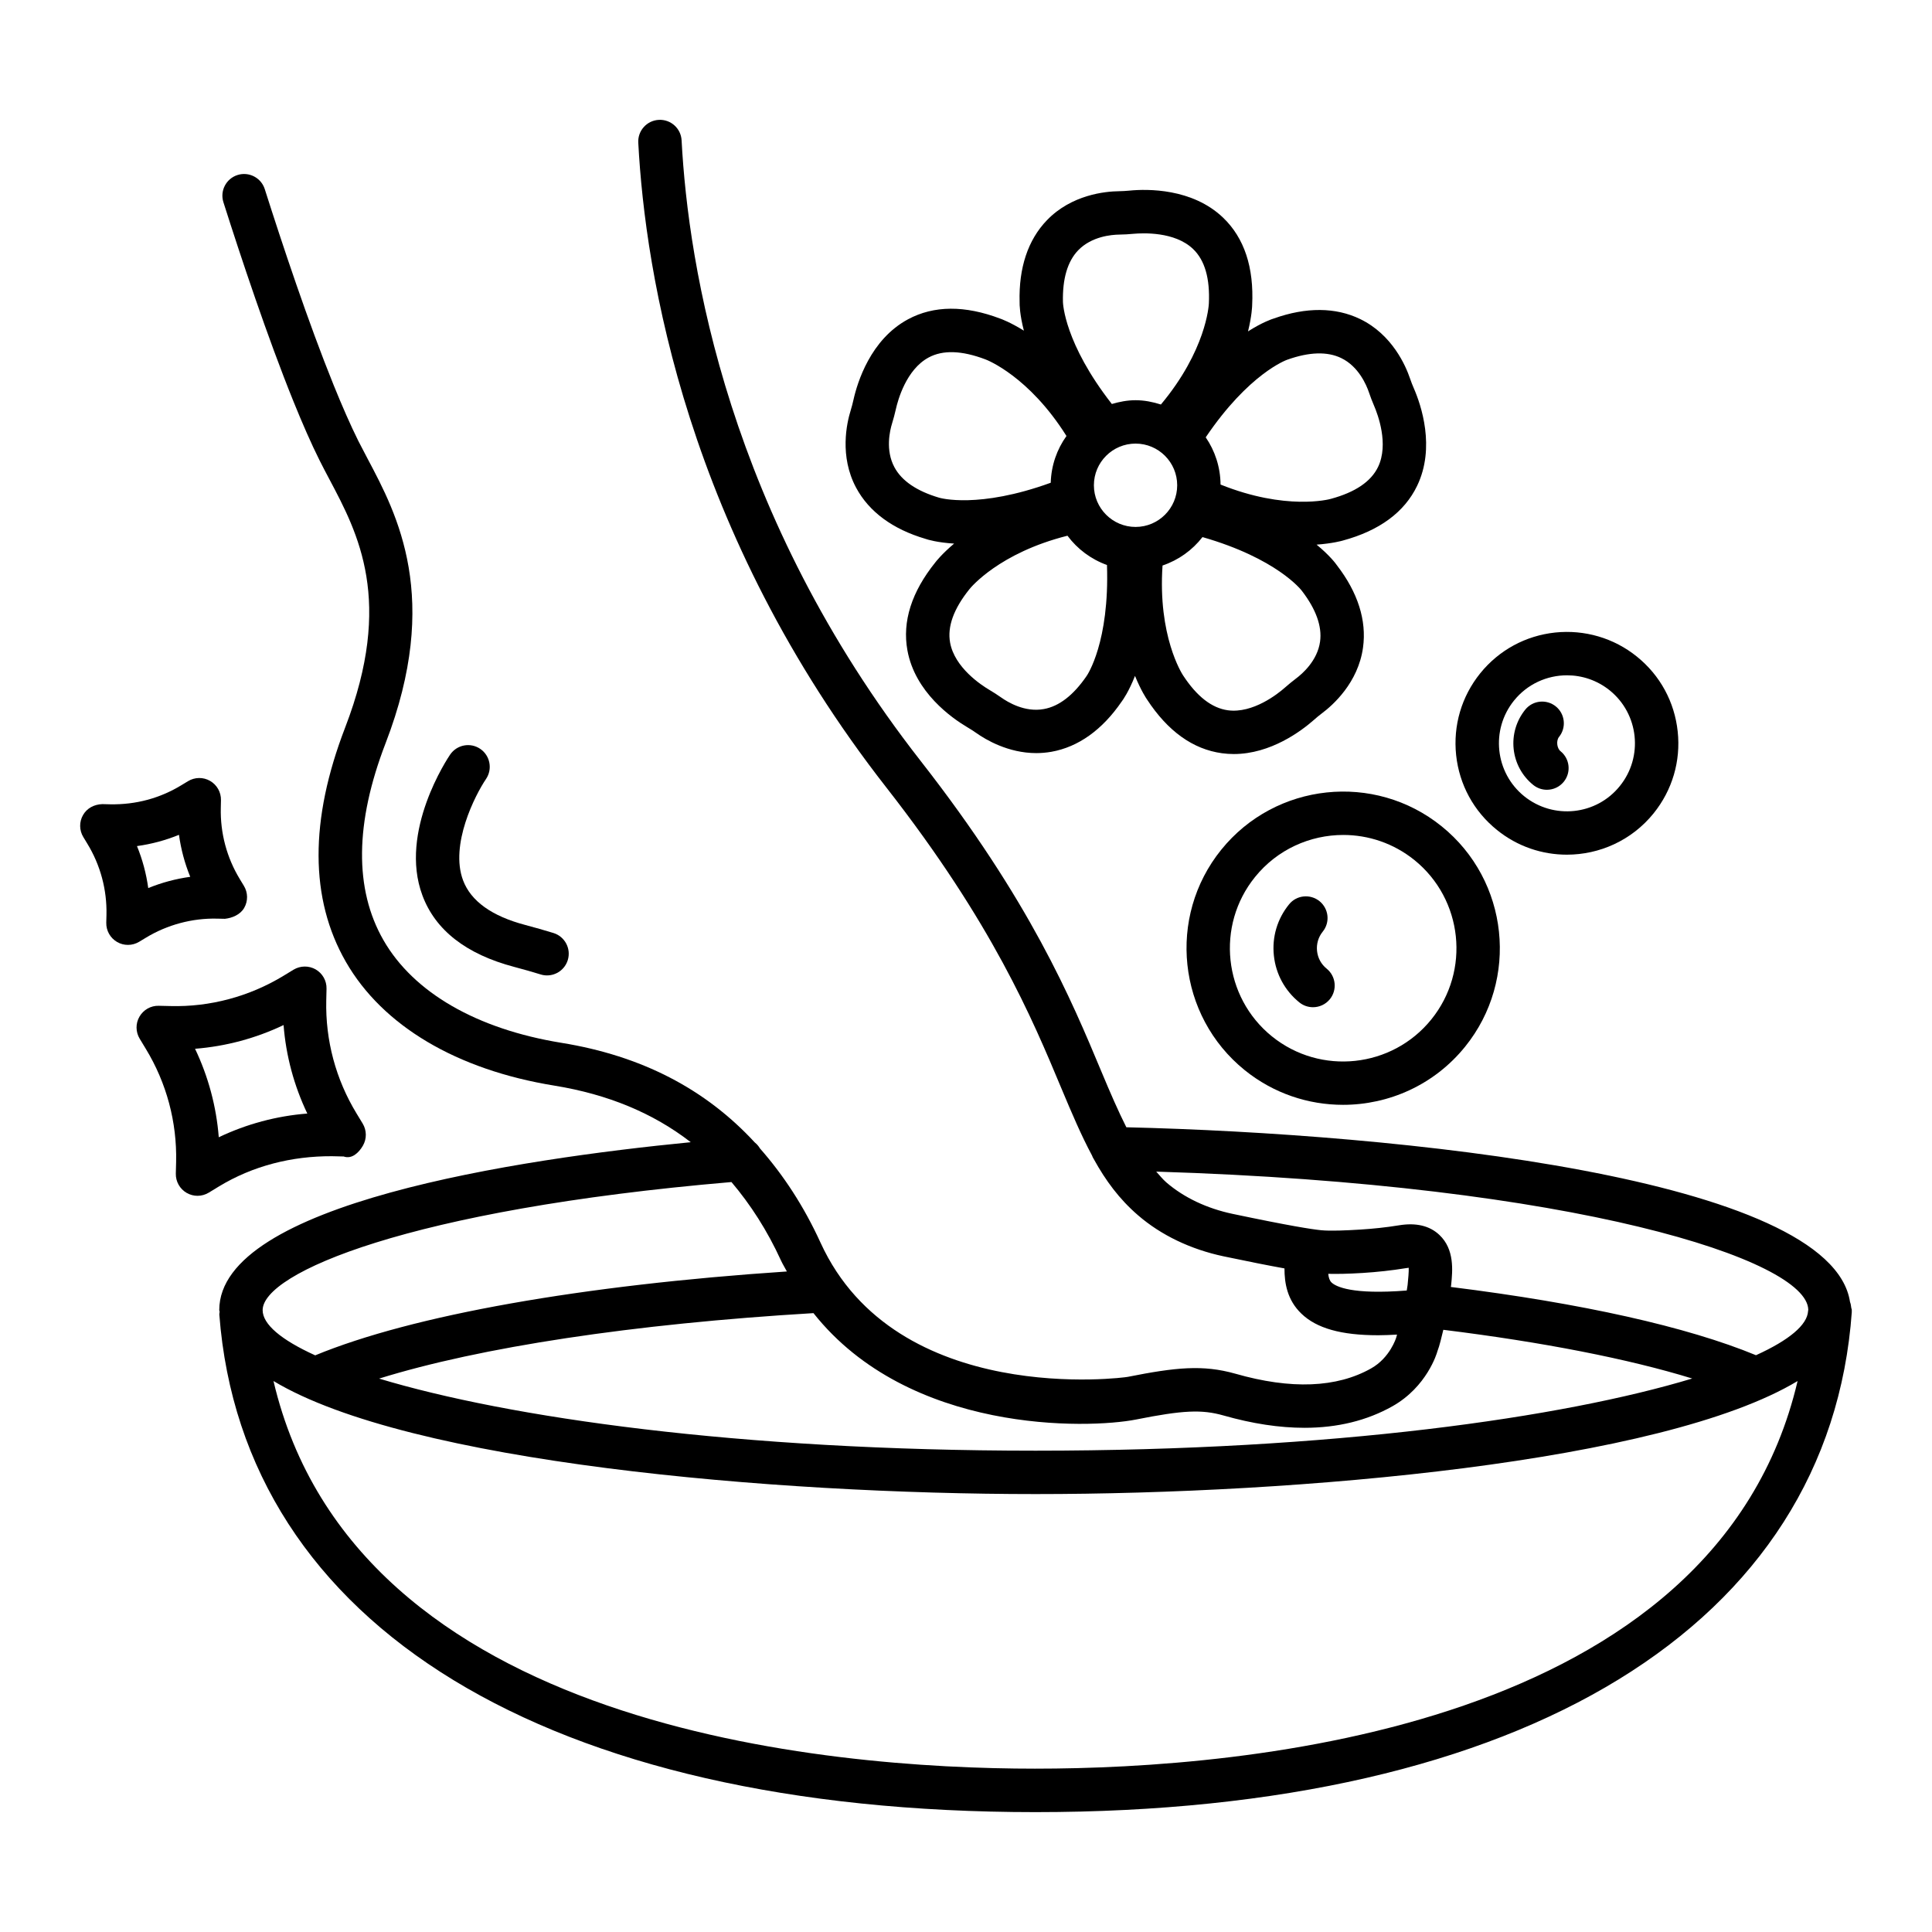 <?xml version="1.0" encoding="UTF-8"?>
<!-- Uploaded to: SVG Repo, www.svgrepo.com, Generator: SVG Repo Mixer Tools -->
<svg fill="#000000" width="800px" height="800px" version="1.1" viewBox="144 144 512 512" xmlns="http://www.w3.org/2000/svg">
 <g>
  <path d="m280.27 400.24c2.434 0.637 4.769 1.312 7.016 2 0.562 0.176 1.129 0.254 1.684 0.254 2.465 0 4.734-1.594 5.496-4.062 0.934-3.039-0.781-6.254-3.809-7.18-2.387-0.73-4.875-1.445-7.453-2.125-8.871-2.344-14.418-6.32-16.488-11.832-3.535-9.422 3.191-22.582 6.086-26.859 1.773-2.625 1.086-6.195-1.531-7.977-2.637-1.789-6.18-1.102-7.977 1.508-0.562 0.828-13.684 20.371-7.352 37.324 3.43 9.223 11.621 15.594 24.328 18.949z"/>
  <path d="m634.75 491.2c0-0.25-0.148-0.473-0.16-0.723-0.066-0.496-0.129-0.98-0.316-1.434-4.957-33.031-120.25-44.605-191.78-46.305-2.152-4.281-4.231-9.059-6.633-14.809-7.957-19.043-18.848-45.141-47.875-82.266-51.02-65.266-61.594-131.05-63.355-164.46-0.168-3.172-2.863-5.606-6.043-5.438-3.172 0.168-5.606 2.871-5.438 6.043 1.832 34.754 12.82 103.18 65.785 170.94 28.062 35.898 38.613 61.168 46.32 79.613 2.832 6.769 5.324 12.598 8.125 17.824 0.121 0.367 0.309 0.684 0.5 1.012 3.141 5.68 6.731 10.57 11.723 14.871 6.09 5.262 13.934 9.023 22.68 10.875 6.625 1.395 11.93 2.441 16.117 3.199-0.004 3.863 0.707 8.379 4.496 12 4.016 3.859 10.484 5.711 20.336 5.711 1.559 0 3.266-0.078 5-0.172-0.086 0.242-0.145 0.586-0.23 0.816-0.016 0.055-1.629 5.32-6.637 8.141-9.094 5.137-21.207 5.641-35.996 1.402-8.574-2.414-15.719-1.699-28.516 0.844-0.562 0.168-61.336 8.309-81.402-35.562-4.43-9.695-9.836-17.91-16.051-24.977-0.363-0.609-0.816-1.141-1.367-1.578-13.094-14.18-30-22.969-51.25-26.41-22.434-3.648-39.184-13.305-47.16-27.203-7.762-13.52-7.57-31.086 0.562-52.199 14.828-38.461 3.059-60.641-4.731-75.32l-2.484-4.769c-2.106-4.238-4.316-9.297-6.547-14.805-6.738-16.648-13.648-37.441-18.258-51.945-0.961-3.023-4.203-4.695-7.219-3.738-3.023 0.961-4.703 4.195-3.738 7.219 4.672 14.699 11.691 35.793 18.559 52.773 2.352 5.816 4.688 11.156 6.918 15.621 0.809 1.621 1.691 3.289 2.617 5.039 7.613 14.355 17.094 32.23 4.16 65.789-9.445 24.512-9.383 45.395 0.191 62.066 9.734 16.961 29.371 28.621 55.293 32.82 14.145 2.301 26.133 7.262 36.109 14.988-45.699 4.469-124.95 16.281-124.95 44.504 0 0.156 0.098 0.293 0.102 0.445-0.012 0.238-0.105 0.457-0.086 0.707 6.285 82.574 87.137 131.88 216.28 131.88 129.59 0 210.45-49.582 216.35-132.62 0.004-0.078-0.031-0.145-0.027-0.223-0.008-0.066 0.031-0.125 0.031-0.188zm-137.89-7.34c-0.527-0.504-0.754-1.297-0.863-2.281 2.352 0.051 5.168 0.012 9.09-0.23 3.816-0.238 7.746-0.66 11.508-1.277 0.309-0.043 0.547-0.07 0.73-0.098 0.043 1.082-0.125 2.836-0.293 4.535-0.043 0.465-0.172 1.004-0.23 1.488-14.516 1.156-18.805-1.035-19.941-2.137zm-51.758 36.32c12.406-2.469 17.375-2.695 23.129-1.066 7.676 2.188 14.848 3.269 21.473 3.269 8.742 0 16.547-1.91 23.309-5.711 9.121-5.137 11.789-14.047 11.902-14.523 0.633-1.664 1.09-3.738 1.582-5.738 26.402 3.266 49.094 7.715 65.961 12.91-34.16 10.316-95.02 19.125-174.03 19.125-78.949 0-139.79-8.801-173.96-19.105 26.793-8.324 67.324-14.5 115.11-17.348 25.328 31.969 72.727 30.711 85.531 28.188zm-107.26-62.926c5.055 5.969 9.488 12.824 13.156 20.852 0.465 1.012 1.039 1.879 1.535 2.848-54.285 3.625-99.246 11.586-125 22.227-9.078-4.121-13.93-8.254-13.93-11.977 0-9.793 38.641-26.652 124.24-33.949zm80.555 155.46c-55.301 0-180.28-10.484-201.92-102.73 35.934 21.621 132.41 29.961 201.95 29.961 69.527 0 166-8.34 201.95-29.953-21.617 92.246-146.61 102.72-201.98 102.72zm204.76-121.24c-0.23 3.644-4.977 7.66-13.801 11.672-18.277-7.543-46.059-13.75-80.863-18.086 0.016-0.172 0.062-0.367 0.078-0.539 0.379-3.762 0.941-9.43-3.129-13.262-2.566-2.426-6.188-3.285-10.695-2.539-3.41 0.562-6.945 0.926-10.371 1.137-3.621 0.223-7.844 0.406-10.246 0.168-2.441-0.238-8.492-1.18-23.477-4.336-6.848-1.445-12.898-4.324-17.543-8.32-1.012-0.875-1.809-1.914-2.699-2.879 111.04 3.426 172.48 23.383 172.8 36.59-0.004 0.141-0.043 0.258-0.055 0.395z"/>
  <path d="m389.25 286.8c0.594 0.215 3.211 0.988 7.598 1.258-3.266 2.758-4.844 4.801-4.965 4.965-6.301 7.824-8.801 15.676-7.41 23.324 2.019 11.121 11.77 17.949 15.852 20.363 0.82 0.484 1.629 0.996 2.387 1.531 2.465 1.746 8.441 5.34 15.914 5.34 1.289 0 2.637-0.113 4.016-0.352 7.156-1.277 13.488-5.832 18.594-13.281 0.387-0.5 1.938-2.723 3.551-6.828 1.609 3.953 3.066 6.082 3.184 6.246 5.488 8.406 12.18 13.207 19.871 14.25 1.066 0.141 2.106 0.211 3.117 0.211 9.809 0 17.934-6.141 21.176-8.988 0.703-0.633 1.434-1.234 2.188-1.805 2.848-2.121 9.598-8.07 10.891-17.422 0.996-7.199-1.375-14.609-6.891-21.773-0.352-0.523-1.992-2.691-5.414-5.504 4.227-0.312 6.746-1.016 6.941-1.078 9.699-2.625 16.336-7.508 19.703-14.512 4.898-10.176 1.039-21.43-0.844-25.773-0.379-0.875-0.73-1.754-1.039-2.672-1.137-3.356-4.703-11.613-13.191-15.738-6.539-3.172-14.344-3.199-22.848-0.176-0.605 0.176-3.164 1.059-6.891 3.434 1.02-4.144 1.094-6.719 1.094-6.922 0.504-10.035-2.09-17.844-7.703-23.219-8.152-7.797-20.055-7.637-24.812-7.164-0.941 0.086-1.895 0.148-2.82 0.16-3.551 0.043-12.504 0.883-19.059 7.691-5.039 5.234-7.473 12.637-7.234 21.668-0.02 0.629 0.027 3.328 1.133 7.594-3.613-2.242-6.035-3.109-6.231-3.176-9.402-3.57-17.621-3.523-24.48 0.168-9.941 5.356-13.422 16.727-14.453 21.348-0.211 0.934-0.441 1.852-0.73 2.773-1.055 3.383-3.023 12.152 1.426 20.488 3.43 6.414 9.719 11.016 18.383 13.57zm42.691 36.375c-3.481 5.082-7.297 8.02-11.312 8.73-5.012 0.934-9.555-1.824-11.289-3.051-1.016-0.715-2.078-1.395-3.156-2.035-2.141-1.262-9.191-5.887-10.398-12.52-0.766-4.223 0.934-8.953 5.137-14.176 0.328-0.414 7.859-9.598 25.969-14.152 2.629 3.535 6.25 6.242 10.469 7.762 0.695 20.426-5.219 29.18-5.418 29.441zm12.996-39.531c-6.09 0-11.043-4.953-11.043-11.043 0-6.09 4.953-11.043 11.043-11.043s11.031 4.953 11.031 11.043c0 6.09-4.941 11.043-11.031 11.043zm48.895 30.391c-0.703 5.059-4.703 8.531-6.387 9.789-1.012 0.758-1.965 1.559-2.918 2.387-1.852 1.648-8.492 6.918-15.129 6.019-4.25-0.582-8.223-3.656-11.887-9.27-0.289-0.441-6.699-10.441-5.426-29.094 4.242-1.434 7.894-4.062 10.586-7.531 19.652 5.641 26.16 13.984 26.344 14.246 3.75 4.883 5.375 9.418 4.816 13.453zm-8.66-74.719c5.797-2.062 10.609-2.203 14.285-0.414 4.59 2.231 6.652 7.094 7.324 9.074 0.395 1.188 0.855 2.359 1.359 3.543 0.98 2.273 3.973 10.176 1.055 16.238-1.867 3.859-6.019 6.688-12.488 8.441-0.484 0.152-11.957 3.152-29.25-3.785-0.039-4.637-1.48-8.945-3.93-12.516 11.418-16.887 21.328-20.477 21.645-20.582zm-55.449-28.98c3.551-3.684 8.812-4.141 10.918-4.168 1.262-0.016 2.527-0.09 3.762-0.211 2.469-0.211 10.906-0.625 15.773 4.027 3.102 2.961 4.504 7.789 4.184 14.477-0.027 0.531-0.723 12.395-12.707 26.738-2.137-0.676-4.363-1.137-6.719-1.137-2.195 0-4.277 0.414-6.285 1-12.59-16.117-12.941-26.684-12.957-27.008-0.148-6.16 1.211-10.777 4.031-13.719zm-49.301 45.828c0.371-1.199 0.688-2.414 0.977-3.672 0.535-2.422 2.75-10.555 8.688-13.746 3.769-2.047 8.793-1.879 15.066 0.496 0.496 0.184 11.547 4.504 21.473 20.301-2.519 3.519-4.035 7.777-4.172 12.391-19.176 6.957-29.32 4.051-29.629 3.945-5.906-1.754-9.879-4.469-11.801-8.07-2.41-4.5-1.227-9.648-0.602-11.645z"/>
  <path d="m467.64 369.19c-14.387 17.809-11.59 44.012 6.219 58.41 7.664 6.188 16.883 9.191 26.062 9.191 12.125 0 24.152-5.262 32.348-15.41 14.387-17.809 11.605-44.012-6.219-58.402-17.812-14.391-44.027-11.598-58.41 6.211zm55.672 44.973c-10.387 12.863-29.332 14.91-42.242 4.484-12.867-10.406-14.891-29.352-4.477-42.227 5.922-7.34 14.625-11.148 23.395-11.148 6.625 0 13.289 2.176 18.848 6.652 12.867 10.406 14.891 29.355 4.477 42.238z"/>
  <path d="m493.03 396.02c-0.195-1.852 0.336-3.672 1.5-5.117 2.008-2.469 1.613-6.086-0.844-8.082-2.469-1.992-6.106-1.621-8.082 0.855-3.117 3.84-4.535 8.652-4.016 13.555 0.52 4.906 2.918 9.312 6.75 12.414 1.066 0.863 2.344 1.277 3.621 1.277 1.668 0 3.34-0.73 4.477-2.133 1.992-2.469 1.602-6.09-0.855-8.082-1.457-1.172-2.356-2.832-2.551-4.688z"/>
  <path d="m540.71 363.95c5.445 4.406 12 6.547 18.523 6.547 8.617 0 17.164-3.746 22.988-10.953 4.953-6.141 7.227-13.836 6.387-21.676-0.828-7.844-4.66-14.898-10.805-19.852-6.133-4.961-13.895-7.199-21.668-6.391-7.844 0.836-14.902 4.672-19.859 10.805-4.953 6.141-7.215 13.836-6.387 21.676 0.84 7.844 4.672 14.891 10.82 19.844zm4.519-34.293c3.551-4.406 8.77-6.695 14.035-6.695 3.984 0 7.984 1.305 11.324 3.992 7.731 6.246 8.941 17.625 2.68 25.359-6.219 7.738-17.57 8.953-25.344 2.695-7.734-6.25-8.941-17.617-2.695-25.352z"/>
  <path d="m553.95 353.3c1.668 0 3.34-0.73 4.477-2.141 1.992-2.469 1.602-6.086-0.871-8.082-0.98-0.793-1.191-2.801-0.395-3.789 1.992-2.469 1.602-6.09-0.855-8.082-2.469-1.984-6.09-1.629-8.098 0.855-2.371 2.945-3.465 6.652-3.074 10.422 0.406 3.773 2.246 7.164 5.207 9.551 1.066 0.852 2.332 1.266 3.609 1.266z"/>
  <path d="m182.67 392.5c5.676-3.453 12.355-5.215 18.875-5.051l2.062 0.043c1.852-0.195 4.055-1.059 5.102-2.883 1.047-1.816 1.016-4.062-0.078-5.852l-1.066-1.762c-3.461-5.684-5.207-12.211-5.051-18.875l0.043-2.07c0.043-2.098-1.059-4.055-2.883-5.102-1.805-1.047-4.07-1.016-5.852 0.078l-1.762 1.066c-5.684 3.461-12.047 5.18-18.863 5.059l-2.07-0.051c-2.152 0.07-4.062 1.055-5.109 2.871-1.055 1.816-1.031 4.062 0.062 5.859l1.074 1.773c3.461 5.676 5.215 12.203 5.059 18.863l-0.051 2.055c-0.051 2.106 1.055 4.062 2.871 5.117 0.891 0.52 1.879 0.77 2.879 0.77 1.031 0 2.07-0.281 2.984-0.836zm8.762-27.262c0.527 3.824 1.523 7.559 2.984 11.129-3.824 0.527-7.559 1.523-11.129 2.984-0.527-3.824-1.523-7.559-2.984-11.129 3.828-0.527 7.559-1.527 11.129-2.984z"/>
  <path d="m235.07 450.48c2.211 0.785 4.055-1.055 5.102-2.863 1.055-1.824 1.023-4.07-0.062-5.867l-1.621-2.668c-5.5-9.039-8.273-19.395-8.027-29.961l0.07-3.109c0.051-2.098-1.055-4.055-2.879-5.109-1.816-1.039-4.07-1.004-5.859 0.07l-2.66 1.621c-9.047 5.5-19.5 8.301-29.961 8.02l-3.109-0.07c-2.106-0.055-4.051 1.055-5.102 2.871-1.055 1.812-1.031 4.055 0.055 5.852l1.621 2.68c5.5 9.039 8.273 19.395 8.035 29.949l-0.078 3.117c-0.051 2.106 1.055 4.07 2.879 5.121 0.883 0.504 1.879 0.77 2.871 0.77 1.039 0 2.086-0.293 3.004-0.855l2.644-1.613c9.051-5.5 19.352-8.07 29.961-8.027zm-33.094-5.094c-0.637-8.141-2.773-16.082-6.285-23.449 8.141-0.645 16.082-2.766 23.457-6.285 0.637 8.141 2.773 16.082 6.293 23.449-8.141 0.641-16.074 2.762-23.465 6.285z"/>
 </g>
</svg>